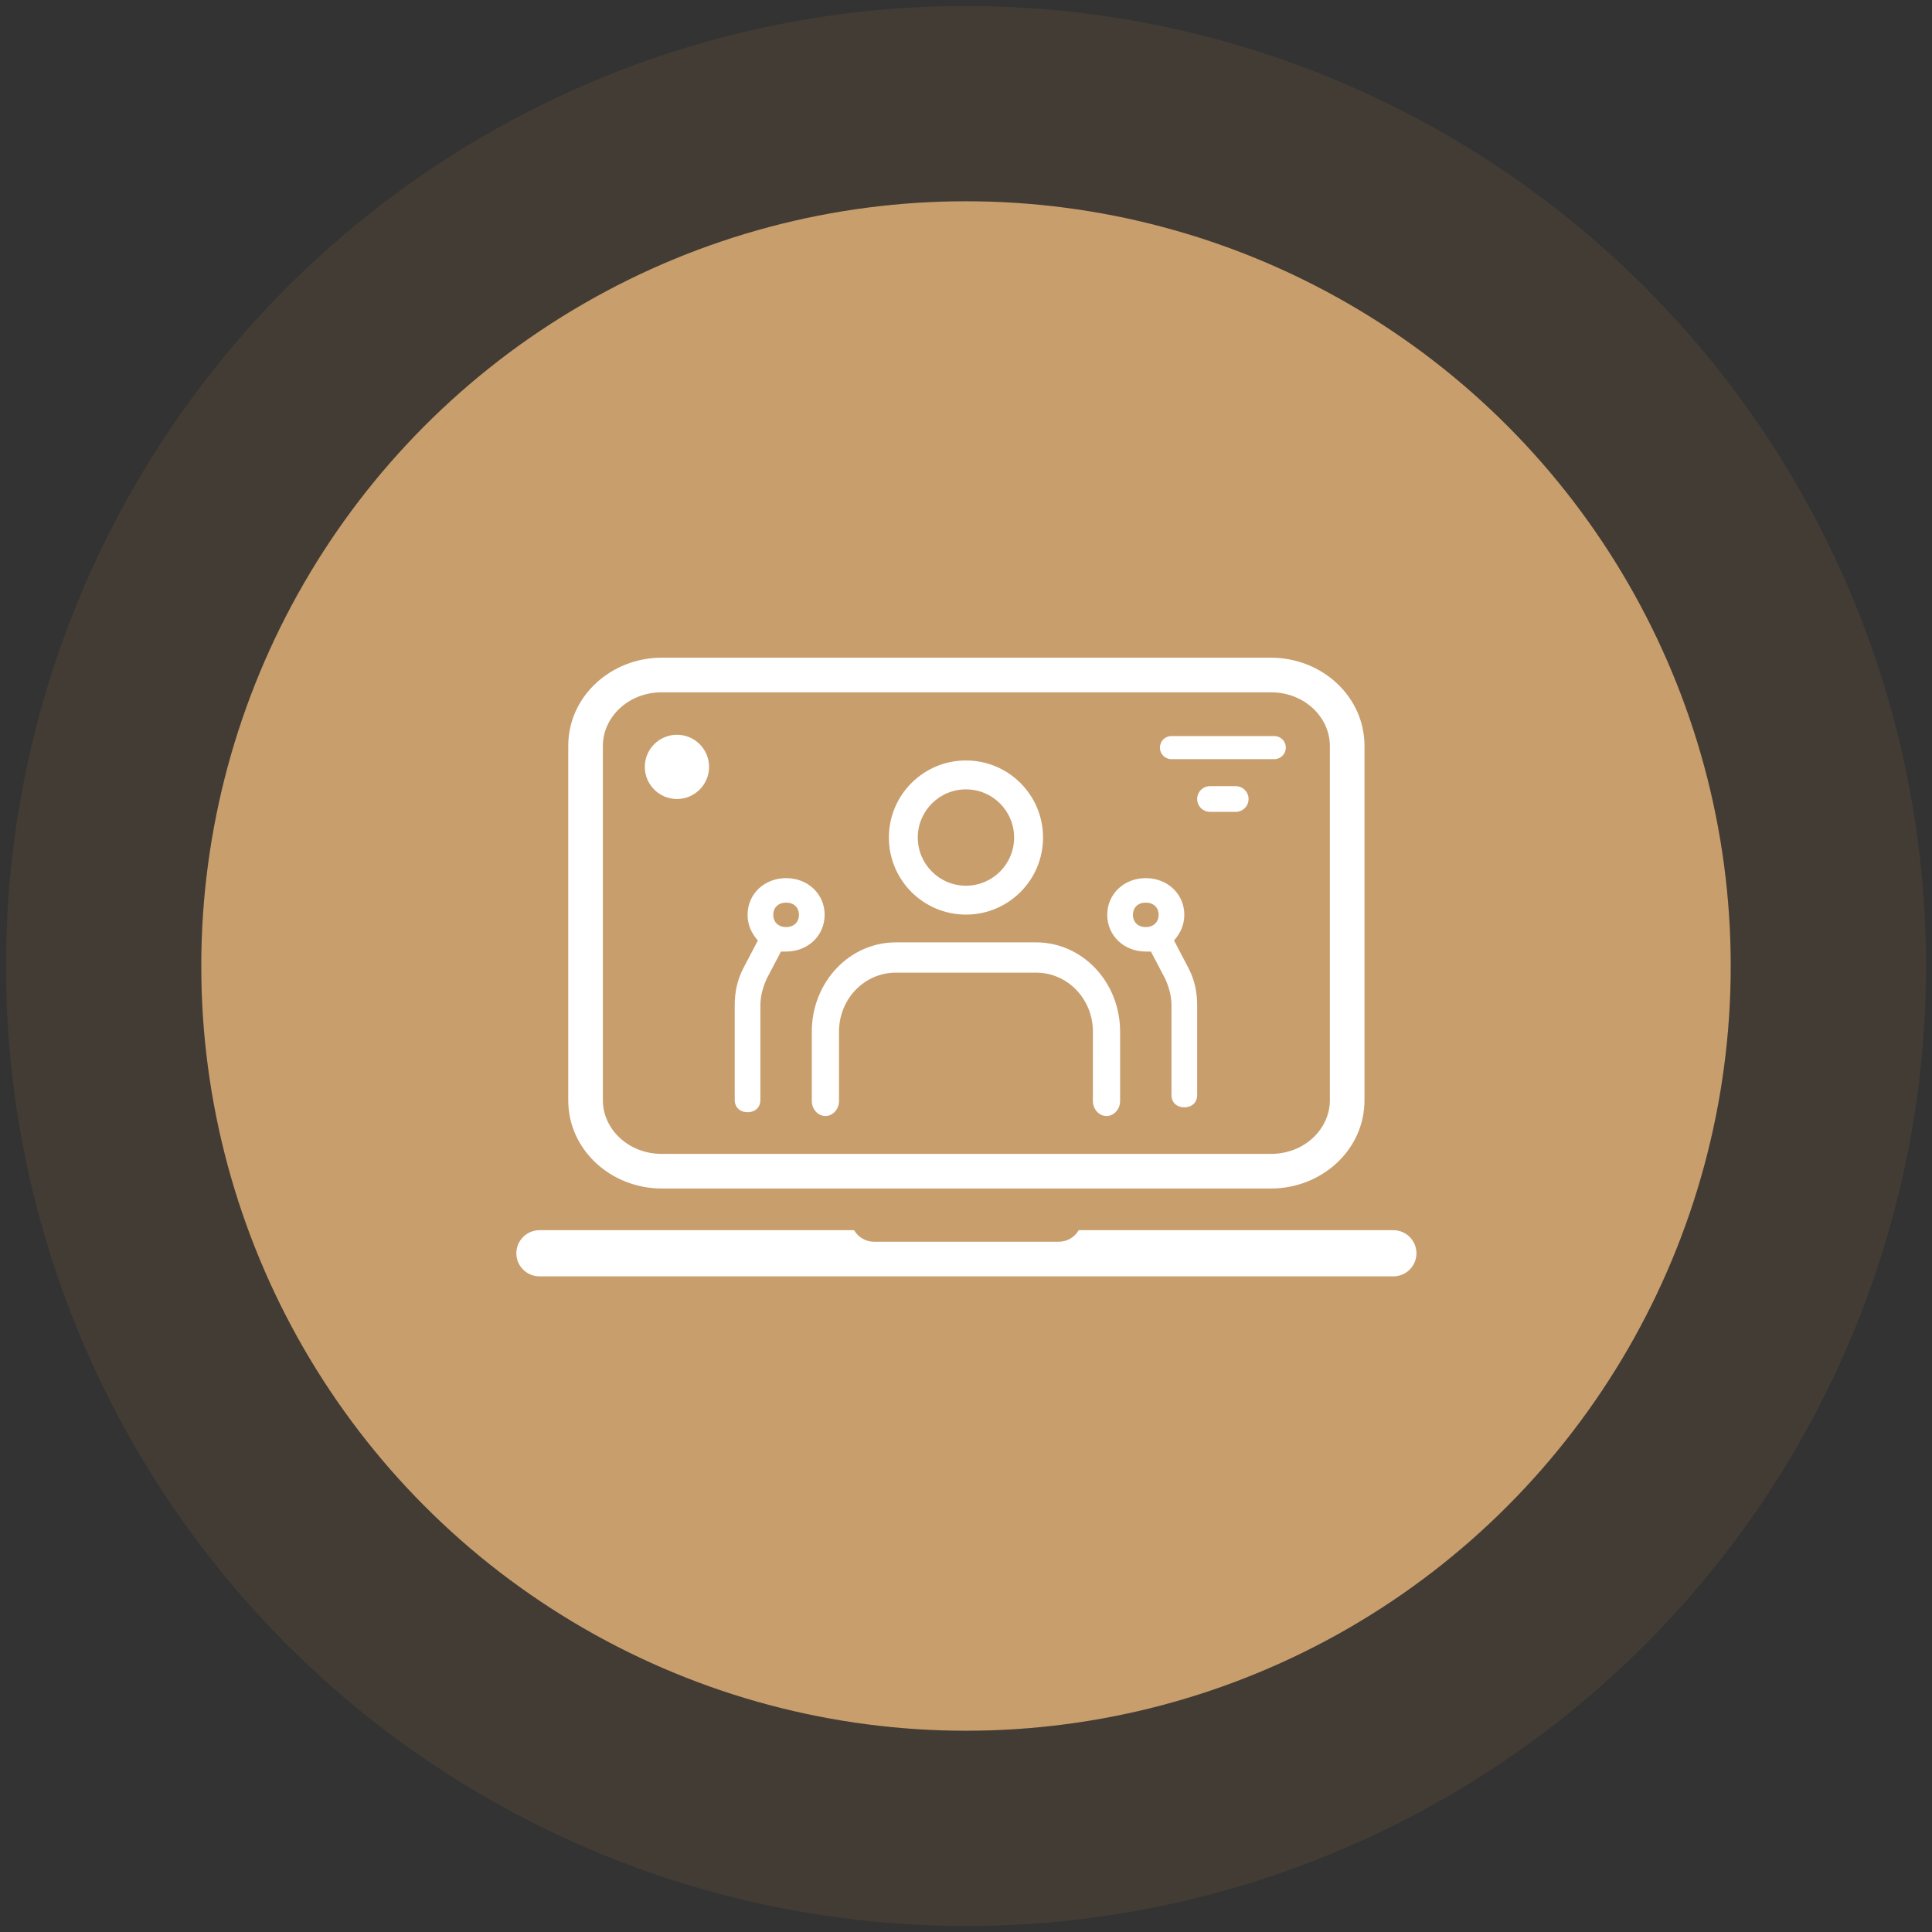 <svg width="96" height="96" viewBox="0 0 96 96" fill="none" xmlns="http://www.w3.org/2000/svg">
<rect x="0" y="0" width="96" height="96" fill="#333333" stroke="none"/>
<circle cx="48" cy="48" r="38" fill="#C99E6D"/>
<circle cx="48" cy="48" r="42.851" stroke="#A07441" stroke-opacity="0.15" stroke-width="9.702"/>
<path d="M37.146 55.264C37.529 55.264 37.784 55.021 37.784 54.656V49.956C37.784 49.47 37.912 49.044 38.104 48.619L38.806 47.282C38.87 47.282 38.933 47.282 39.061 47.282C40.146 47.282 40.976 46.491 40.976 45.458C40.976 44.424 40.146 43.634 39.061 43.634C37.976 43.634 37.146 44.424 37.146 45.458C37.146 45.944 37.338 46.37 37.657 46.734L36.955 48.072C36.636 48.68 36.508 49.288 36.508 49.956V54.656C36.508 55.021 36.763 55.264 37.146 55.264ZM39.061 44.85C39.444 44.85 39.699 45.093 39.699 45.458C39.699 45.823 39.444 46.066 39.061 46.066C38.678 46.066 38.423 45.823 38.423 45.458C38.423 45.093 38.678 44.85 39.061 44.85Z" fill="white"/>
<path d="M58.848 55.021C58.465 55.021 58.21 54.778 58.21 54.413L58.21 49.956C58.21 49.47 58.082 49.044 57.891 48.619L57.188 47.282C57.125 47.282 57.061 47.282 56.933 47.282C55.848 47.282 55.018 46.491 55.018 45.458C55.018 44.424 55.848 43.634 56.933 43.634C58.018 43.634 58.848 44.424 58.848 45.458C58.848 45.944 58.657 46.37 58.337 46.734L59.039 48.072C59.359 48.68 59.486 49.288 59.486 49.956L59.486 54.413C59.486 54.778 59.231 55.021 58.848 55.021ZM56.933 44.85C56.55 44.85 56.295 45.093 56.295 45.458C56.295 45.823 56.55 46.066 56.933 46.066C57.316 46.066 57.571 45.823 57.571 45.458C57.571 45.093 57.316 44.85 56.933 44.85Z" fill="white"/>
<path fill-rule="evenodd" clip-rule="evenodd" d="M41.572 48.109C42.356 47.283 43.412 46.826 44.506 46.826H51.49C52.583 46.826 53.639 47.283 54.423 48.109C55.209 48.936 55.657 50.067 55.657 51.256L55.657 54.702C55.657 55.117 55.355 55.454 54.981 55.454C54.608 55.454 54.305 55.117 54.305 54.702L54.306 51.256C54.306 50.494 54.019 49.754 53.494 49.202C52.969 48.648 52.248 48.33 51.49 48.33H44.506C43.747 48.33 43.027 48.648 42.501 49.202C41.977 49.754 41.69 50.494 41.69 51.256L41.69 54.702C41.69 55.117 41.387 55.454 41.014 55.454C40.641 55.454 40.338 55.117 40.338 54.702L40.338 51.256C40.338 50.067 40.787 48.936 41.572 48.109Z" fill="white"/>
<path fill-rule="evenodd" clip-rule="evenodd" d="M47.998 39.223C46.676 39.223 45.604 40.294 45.604 41.617C45.604 42.938 46.676 44.01 47.998 44.01C49.32 44.01 50.391 42.938 50.391 41.617C50.391 40.294 49.32 39.223 47.998 39.223ZM44.168 41.617C44.168 39.501 45.883 37.787 47.998 37.787C50.113 37.787 51.828 39.501 51.828 41.617C51.828 43.732 50.113 45.446 47.998 45.446C45.883 45.446 44.168 43.732 44.168 41.617Z" fill="white"/>
<path fill-rule="evenodd" clip-rule="evenodd" d="M32.041 38.106C32.041 37.224 32.755 36.51 33.637 36.51C34.518 36.51 35.233 37.224 35.233 38.106C35.233 38.987 34.518 39.702 33.637 39.702C32.755 39.702 32.041 38.987 32.041 38.106Z" fill="white"/>
<path fill-rule="evenodd" clip-rule="evenodd" d="M42.44 61.128H26.805C26.172 61.128 25.658 61.641 25.658 62.275C25.658 62.908 26.172 63.421 26.805 63.421H69.236C69.869 63.421 70.382 62.908 70.382 62.275C70.382 61.641 69.869 61.128 69.236 61.128H53.601C53.402 61.471 53.032 61.701 52.607 61.701H43.433C43.009 61.701 42.638 61.471 42.44 61.128Z" fill="white"/>
<path fill-rule="evenodd" clip-rule="evenodd" d="M32.881 34.401C31.206 34.401 29.956 35.65 29.956 37.063V54.674C29.956 56.087 31.206 57.336 32.881 57.336H63.156C64.83 57.336 66.08 56.087 66.08 54.674V37.063C66.08 35.65 64.83 34.401 63.156 34.401H32.881ZM28.236 37.063C28.236 34.585 30.375 32.68 32.881 32.68H63.156C65.661 32.68 67.8 34.585 67.8 37.063V54.674C67.8 57.151 65.661 59.056 63.156 59.056H32.881C30.375 59.056 28.236 57.151 28.236 54.674V37.063Z" fill="white"/>
<path d="M58.211 37.148H63.317" stroke="white" stroke-width="1.149" stroke-linecap="round" stroke-linejoin="round"/>
<path d="M60.125 39.702H61.402" stroke="white" stroke-width="1.277" stroke-linecap="round" stroke-linejoin="round"/>
</svg>
